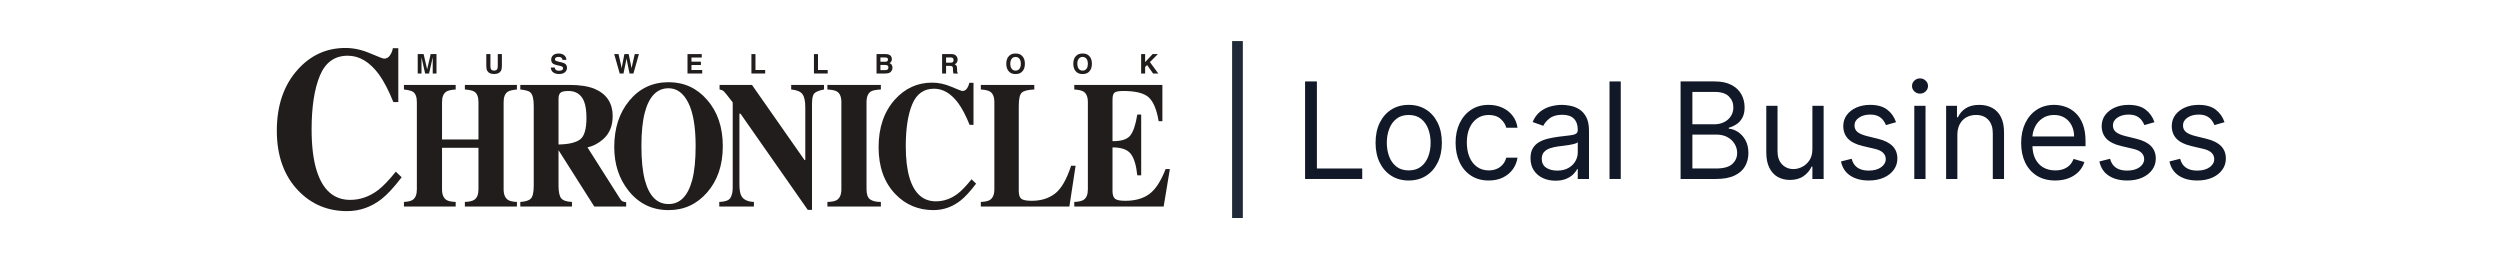 <svg width="620" height="64" viewBox="0 0 620 64" fill="none" xmlns="http://www.w3.org/2000/svg">
<g clip-path="url(#clip0_14052_10625)">
<path d="M91.786 13.218C93.856 14.101 95.01 14.543 95.247 14.543C95.863 14.543 96.357 14.264 96.728 13.706C97.1 13.148 97.333 12.563 97.428 11.949H98.779V25.307H97.546C96.378 22.407 95.187 20.12 93.971 18.447C91.698 15.361 89.126 13.818 86.253 13.818C83.001 13.818 80.692 15.468 79.328 18.768C77.962 22.068 77.28 26.498 77.28 32.056C77.28 36.146 77.682 39.511 78.487 42.151C79.986 47.097 82.773 49.569 86.845 49.569C89.339 49.569 91.659 48.751 93.806 47.115C95.037 46.167 96.489 44.652 98.163 42.569L99.609 43.963C97.713 46.455 96.045 48.258 94.607 49.373C92.047 51.362 89.203 52.357 86.074 52.357C81.286 52.357 77.271 50.684 74.032 47.338C70.445 43.638 68.651 38.656 68.651 32.39C68.651 26.181 70.366 21.152 73.795 17.304C77.019 13.697 80.969 11.894 85.647 11.894C87.669 11.894 89.716 12.335 91.786 13.218" fill="#211D1D"/>
<path d="M100.178 50.082C101.19 50.024 101.906 49.857 102.326 49.581C103.03 49.116 103.381 48.237 103.381 46.945V25.332C103.381 24.077 103.067 23.226 102.437 22.779C102.054 22.52 101.301 22.325 100.178 22.195V21.062H113.011V22.195C111.9 22.267 111.128 22.44 110.696 22.714C109.98 23.176 109.622 24.048 109.622 25.332V34.591H118.659V25.332C118.659 24.048 118.32 23.183 117.641 22.736C117.221 22.462 116.437 22.281 115.289 22.195V21.062H128.196V22.195C127.085 22.296 126.326 22.483 125.919 22.758C125.239 23.205 124.9 24.063 124.9 25.332V46.945C124.9 48.252 125.276 49.138 126.03 49.603C126.461 49.879 127.184 50.038 128.196 50.082V51.215H115.289V50.082C116.375 50.038 117.147 49.864 117.604 49.559C118.308 49.094 118.659 48.223 118.659 46.945V36.661H109.622V46.945C109.622 48.266 110.005 49.16 110.77 49.624C111.215 49.886 111.962 50.038 113.011 50.082V51.215H100.178V50.082" fill="#211D1D"/>
<path d="M143.839 34.602C144.907 33.825 145.441 32.028 145.441 29.21C145.441 27.482 145.237 26.116 144.83 25.114C144.126 23.415 142.842 22.565 140.978 22.565C139.965 22.565 139.302 22.714 138.987 23.012C138.672 23.31 138.515 23.8 138.515 24.482V35.833C140.997 35.789 142.771 35.379 143.839 34.602V34.602ZM129.034 50.082C130.317 50.009 131.194 49.726 131.663 49.232C132.132 48.738 132.367 47.663 132.367 46.008V26.269C132.367 24.55 132.089 23.43 131.534 22.91C131.163 22.563 130.33 22.325 129.034 22.195V21.062H141.237C143.768 21.062 145.817 21.374 147.385 21.999C150.422 23.262 151.941 25.535 151.941 28.818C151.941 31.244 151.146 33.153 149.555 34.548C148.34 35.594 147.053 36.262 145.695 36.552L153.755 49.254C153.964 49.603 154.186 49.831 154.421 49.94C154.655 50.049 154.946 50.118 155.292 50.147V51.215H147.378L138.53 37.271H138.515V46.008C138.515 47.576 138.737 48.633 139.181 49.178C139.626 49.722 140.515 50.024 141.848 50.082V51.215H129.034V50.082" fill="#211D1D"/>
<path d="M171.664 44.657C172.232 42.507 172.517 39.704 172.517 36.247C172.517 31.497 171.914 27.917 170.708 25.506C169.503 23.095 167.868 21.889 165.804 21.889C162.936 21.889 160.97 23.901 159.907 27.924C159.35 30.059 159.072 32.834 159.072 36.246C159.072 39.718 159.356 42.521 159.925 44.656C160.976 48.622 162.936 50.604 165.804 50.604C168.647 50.604 170.6 48.621 171.664 44.656V44.657ZM175.35 24.744C177.955 27.721 179.257 31.555 179.257 36.247C179.257 40.938 177.955 44.773 175.35 47.75C172.807 50.655 169.628 52.107 165.813 52.107C161.764 52.107 158.461 50.517 155.906 47.336C153.523 44.344 152.332 40.728 152.332 36.487C152.332 31.81 153.578 27.968 156.072 24.962C158.591 21.911 161.838 20.386 165.813 20.386C169.64 20.386 172.819 21.839 175.35 24.744" fill="#211D1D"/>
<path d="M178.379 50.081C179.786 50.037 180.694 49.722 181.101 49.133C181.508 48.545 181.712 47.677 181.712 46.53V25.397C180.551 23.872 179.835 22.975 179.564 22.706C179.292 22.437 178.922 22.267 178.453 22.194V21.061H186.49L199.527 39.702H199.712V26.595C199.712 25.084 199.478 24.006 199.012 23.359C198.545 22.713 197.612 22.325 196.212 22.194V21.061H204.36V22.194C203.175 22.425 202.381 22.735 201.981 23.125C201.579 23.515 201.379 24.388 201.379 25.745V52.042H200.323L183.638 28.185H183.379V45.68C183.379 47.052 183.539 48.023 183.86 48.592C184.366 49.512 185.403 50.008 186.971 50.081V51.214H178.379V50.081" fill="#211D1D"/>
<path d="M205.195 50.082C206.269 50.053 207.04 49.901 207.51 49.624C208.275 49.16 208.658 48.266 208.658 46.945V25.332C208.658 24.019 208.294 23.14 207.565 22.692C207.121 22.419 206.33 22.253 205.195 22.195V21.062H218.454V22.195C217.269 22.253 216.454 22.411 216.01 22.671C215.269 23.118 214.899 24.005 214.899 25.332V46.945C214.899 48.194 215.195 49.029 215.787 49.45C216.38 49.871 217.269 50.082 218.454 50.082V51.215H205.195V50.082Z" fill="#211D1D"/>
<path d="M235.965 21.529C237.582 22.219 238.483 22.564 238.669 22.564C239.15 22.564 239.536 22.346 239.826 21.91C240.116 21.474 240.298 21.017 240.372 20.538H241.428V30.974H240.465C239.552 28.708 238.622 26.921 237.672 25.614C235.896 23.203 233.886 21.997 231.642 21.997C229.102 21.997 227.298 23.287 226.231 25.865C225.164 28.443 224.632 31.903 224.632 36.246C224.632 39.441 224.946 42.07 225.574 44.133C226.746 47.996 228.923 49.928 232.105 49.928C234.053 49.928 235.865 49.289 237.543 48.011C238.504 47.27 239.638 46.086 240.946 44.459L242.076 45.549C240.595 47.495 239.292 48.904 238.169 49.775C236.168 51.329 233.946 52.106 231.502 52.106C227.761 52.106 224.625 50.799 222.095 48.185C219.292 45.295 217.891 41.402 217.891 36.507C217.891 31.656 219.23 27.727 221.909 24.72C224.428 21.903 227.514 20.494 231.169 20.494C232.749 20.494 234.347 20.839 235.965 21.529" fill="#211D1D"/>
<path d="M243.247 50.081C244.284 50.038 245.025 49.878 245.469 49.602C246.222 49.137 246.599 48.25 246.599 46.941V25.331C246.599 24.033 246.241 23.16 245.525 22.713C245.105 22.44 244.346 22.266 243.247 22.194V21.061H256.506V22.194C254.963 22.252 253.935 22.505 253.423 22.953C252.91 23.401 252.654 24.506 252.654 26.268V47.355C252.654 48.344 252.873 48.998 253.312 49.318C253.75 49.638 254.605 49.798 255.877 49.798C258.161 49.798 260.077 49.206 261.627 48.022C263.176 46.838 264.512 44.533 265.636 41.105H266.747L265.21 51.214H243.247V50.081" fill="#211D1D"/>
<path d="M266.421 51.214V50.081C267.507 50.038 268.279 49.864 268.736 49.559C269.44 49.094 269.792 48.222 269.792 46.944V25.331C269.792 24.033 269.427 23.161 268.699 22.713C268.279 22.44 267.52 22.266 266.421 22.194V21.061H288.273V30.059H287.347C286.866 27.183 286.048 25.215 284.894 24.155C283.739 23.095 281.637 22.565 278.588 22.565C277.428 22.565 276.69 22.706 276.375 22.99C276.06 23.273 275.903 23.836 275.903 24.678V35.005C278.063 35.034 279.526 34.573 280.292 33.622C281.057 32.67 281.644 30.931 282.051 28.404H283.014V43.48H282.051C281.78 40.939 281.227 39.148 280.393 38.11C279.56 37.072 278.063 36.552 275.903 36.552V47.358C275.903 48.303 276.11 48.946 276.523 49.286C276.937 49.628 277.786 49.799 279.07 49.799C281.489 49.799 283.465 49.247 284.995 48.143C286.526 47.039 287.884 44.969 289.07 41.934H290.125L288.588 51.215H266.421" fill="#211D1D"/>
<path d="M106.805 13.414H108.253V18.231H107.315V14.973C107.315 14.88 107.316 14.748 107.318 14.58C107.32 14.411 107.322 14.28 107.322 14.189L106.409 18.231H105.431L104.524 14.189C104.524 14.28 104.525 14.411 104.528 14.58C104.53 14.748 104.531 14.88 104.531 14.973V18.231H103.593V13.414H105.058L105.934 17.202L106.805 13.414Z" fill="#211D1D"/>
<path d="M120.602 13.414H121.625V16.373C121.625 16.703 121.663 16.945 121.742 17.097C121.863 17.368 122.128 17.503 122.536 17.503C122.942 17.503 123.206 17.368 123.328 17.097C123.405 16.945 123.445 16.703 123.445 16.373V13.414H124.468V16.375C124.468 16.887 124.388 17.286 124.23 17.571C123.934 18.094 123.369 18.355 122.536 18.355C121.703 18.355 121.138 18.094 120.84 17.571C120.681 17.286 120.602 16.887 120.602 16.375V13.414Z" fill="#211D1D"/>
<path d="M137.579 16.744C137.61 16.965 137.671 17.129 137.762 17.238C137.929 17.436 138.215 17.535 138.62 17.535C138.862 17.535 139.059 17.509 139.211 17.457C139.497 17.357 139.641 17.17 139.641 16.898C139.641 16.739 139.571 16.616 139.43 16.529C139.29 16.444 139.066 16.369 138.761 16.303L138.24 16.189C137.727 16.075 137.375 15.952 137.183 15.819C136.859 15.597 136.696 15.25 136.696 14.777C136.696 14.345 136.855 13.987 137.173 13.702C137.49 13.416 137.957 13.274 138.572 13.274C139.086 13.274 139.524 13.408 139.887 13.678C140.25 13.947 140.44 14.337 140.458 14.849H139.491C139.473 14.559 139.343 14.353 139.102 14.231C138.941 14.151 138.741 14.11 138.502 14.11C138.237 14.11 138.024 14.162 137.866 14.267C137.707 14.372 137.628 14.518 137.628 14.705C137.628 14.877 137.706 15.006 137.862 15.091C137.963 15.147 138.176 15.214 138.502 15.29L139.348 15.489C139.718 15.576 139.996 15.693 140.181 15.839C140.468 16.066 140.612 16.394 140.612 16.823C140.612 17.263 140.441 17.628 140.101 17.919C139.761 18.21 139.28 18.355 138.659 18.355C138.025 18.355 137.526 18.212 137.163 17.926C136.8 17.639 136.618 17.245 136.618 16.744H137.579Z" fill="#211D1D"/>
<path d="M153.392 13.414L154.028 16.173L154.166 16.941L154.305 16.189L154.85 13.414H155.912L156.484 16.173L156.63 16.941L156.779 16.202L157.421 13.414H158.446L157.091 18.231H156.127L155.546 15.415L155.376 14.483L155.206 15.415L154.624 18.231H153.689L152.323 13.414H153.392Z" fill="#211D1D"/>
<path d="M174.033 14.268H171.484V15.29H173.824V16.127H171.484V17.366H174.15V18.231H170.5V13.414H174.033V14.267" fill="#211D1D"/>
<path d="M186.353 13.414H187.359V17.365H189.765V18.23H186.353V13.413" fill="#211D1D"/>
<path d="M201.857 13.414H202.864V17.365H205.269V18.23H201.857V13.413" fill="#211D1D"/>
<path d="M218.344 16.111V17.395H219.514C219.723 17.395 219.886 17.367 220.002 17.31C220.213 17.205 220.318 17.005 220.318 16.709C220.318 16.458 220.216 16.286 220.011 16.192C219.897 16.14 219.737 16.113 219.53 16.111H218.344ZM218.344 14.251V15.313H219.515C219.725 15.313 219.894 15.274 220.025 15.194C220.155 15.114 220.22 14.973 220.22 14.771C220.22 14.546 220.134 14.398 219.961 14.326C219.813 14.276 219.623 14.251 219.393 14.251H218.344ZM220.96 13.927C221.108 14.132 221.181 14.377 221.181 14.663C221.181 14.957 221.107 15.193 220.958 15.372C220.875 15.472 220.753 15.564 220.591 15.646C220.836 15.736 221.022 15.877 221.147 16.071C221.272 16.265 221.335 16.5 221.335 16.777C221.335 17.063 221.263 17.319 221.12 17.545C221.029 17.695 220.916 17.822 220.779 17.924C220.625 18.042 220.444 18.122 220.235 18.166C220.026 18.21 219.799 18.231 219.554 18.231H217.384V13.414H219.712C220.299 13.423 220.715 13.594 220.96 13.927" fill="#211D1D"/>
<path d="M234.626 14.25V15.544H235.709C235.924 15.544 236.086 15.518 236.193 15.466C236.384 15.374 236.479 15.193 236.479 14.923C236.479 14.631 236.387 14.435 236.203 14.335C236.099 14.278 235.944 14.25 235.737 14.25H234.626ZM236.706 13.538C236.884 13.614 237.034 13.726 237.157 13.874C237.259 13.996 237.34 14.131 237.399 14.279C237.459 14.428 237.489 14.597 237.489 14.786C237.489 15.015 237.431 15.24 237.315 15.461C237.2 15.682 237.009 15.838 236.744 15.93C236.966 16.019 237.123 16.146 237.216 16.311C237.308 16.475 237.354 16.726 237.354 17.064V17.387C237.354 17.607 237.364 17.757 237.381 17.835C237.407 17.959 237.47 18.051 237.567 18.11V18.23H236.456C236.425 18.124 236.404 18.038 236.391 17.972C236.365 17.837 236.35 17.699 236.348 17.557L236.342 17.11C236.338 16.802 236.284 16.598 236.182 16.495C236.081 16.393 235.889 16.342 235.609 16.342H234.626V18.23H233.642V13.413H235.946C236.276 13.42 236.529 13.461 236.706 13.537" fill="#211D1D"/>
<path d="M252.817 17.071C253.051 16.777 253.168 16.359 253.168 15.816C253.168 15.276 253.051 14.858 252.817 14.563C252.582 14.268 252.266 14.12 251.868 14.12C251.469 14.12 251.15 14.267 250.913 14.561C250.676 14.855 250.557 15.274 250.557 15.816C250.557 16.359 250.676 16.777 250.913 17.071C251.15 17.365 251.469 17.512 251.868 17.512C252.266 17.512 252.582 17.365 252.817 17.071ZM253.446 17.803C253.082 18.178 252.556 18.365 251.868 18.365C251.179 18.365 250.653 18.178 250.289 17.803C249.801 17.343 249.557 16.681 249.557 15.816C249.557 14.934 249.801 14.271 250.289 13.829C250.653 13.454 251.179 13.267 251.868 13.267C252.556 13.267 253.082 13.454 253.446 13.829C253.932 14.271 254.175 14.934 254.175 15.816C254.175 16.681 253.932 17.343 253.446 17.803Z" fill="#211D1D"/>
<path d="M269.438 17.071C269.672 16.777 269.789 16.359 269.789 15.816C269.789 15.276 269.672 14.858 269.438 14.563C269.203 14.268 268.887 14.12 268.488 14.12C268.09 14.12 267.772 14.267 267.534 14.561C267.297 14.855 267.178 15.274 267.178 15.816C267.178 16.359 267.297 16.777 267.534 17.071C267.772 17.365 268.09 17.512 268.488 17.512C268.887 17.512 269.203 17.365 269.438 17.071ZM270.067 17.803C269.703 18.178 269.177 18.365 268.488 18.365C267.8 18.365 267.274 18.178 266.91 17.803C266.422 17.343 266.178 16.681 266.178 15.816C266.178 14.934 266.422 14.271 266.91 13.829C267.274 13.454 267.8 13.267 268.488 13.267C269.177 13.267 269.703 13.454 270.067 13.829C270.552 14.271 270.795 14.934 270.795 15.816C270.795 16.681 270.552 17.343 270.067 17.803Z" fill="#211D1D"/>
<path d="M283.002 13.414H283.992V15.398L285.853 13.414H287.154L285.177 15.395L287.255 18.23H285.961L284.477 16.128L283.992 16.619V18.23H283.002V13.413" fill="#211D1D"/>
</g>
<path d="M306.894 10.183L306.893 54.069" stroke="#1F2937" stroke-width="2.66"/>
<path d="M323.659 44.386V20.195H326.588V41.787H337.833V44.386H323.659Z" fill="#111827"/>
<path d="M349.361 44.764C347.723 44.764 346.286 44.374 345.05 43.594C343.822 42.815 342.861 41.724 342.168 40.322C341.483 38.921 341.14 37.283 341.14 35.409C341.14 33.519 341.483 31.869 342.168 30.46C342.861 29.05 343.822 27.956 345.05 27.176C346.286 26.396 347.723 26.007 349.361 26.007C350.999 26.007 352.432 26.396 353.661 27.176C354.897 27.956 355.858 29.05 356.543 30.46C357.236 31.869 357.582 33.519 357.582 35.409C357.582 37.283 357.236 38.921 356.543 40.322C355.858 41.724 354.897 42.815 353.661 43.594C352.432 44.374 350.999 44.764 349.361 44.764ZM349.361 42.26C350.605 42.26 351.629 41.941 352.432 41.303C353.236 40.665 353.83 39.826 354.216 38.787C354.602 37.748 354.795 36.621 354.795 35.409C354.795 34.196 354.602 33.066 354.216 32.019C353.83 30.972 353.236 30.125 352.432 29.479C351.629 28.834 350.605 28.511 349.361 28.511C348.117 28.511 347.093 28.834 346.29 29.479C345.487 30.125 344.893 30.972 344.507 32.019C344.121 33.066 343.928 34.196 343.928 35.409C343.928 36.621 344.121 37.748 344.507 38.787C344.893 39.826 345.487 40.665 346.29 41.303C347.093 41.941 348.117 42.26 349.361 42.26Z" fill="#111827"/>
<path d="M369.208 44.764C367.507 44.764 366.042 44.362 364.814 43.559C363.586 42.756 362.641 41.649 361.979 40.24C361.318 38.83 360.987 37.22 360.987 35.409C360.987 33.566 361.326 31.94 362.003 30.531C362.688 29.113 363.641 28.007 364.861 27.212C366.09 26.408 367.523 26.007 369.161 26.007C370.436 26.007 371.586 26.243 372.61 26.715C373.633 27.188 374.472 27.849 375.125 28.7C375.779 29.55 376.185 30.542 376.342 31.676H373.555C373.342 30.849 372.869 30.117 372.137 29.479C371.413 28.834 370.436 28.511 369.208 28.511C368.121 28.511 367.168 28.794 366.349 29.361C365.538 29.92 364.904 30.712 364.448 31.735C363.999 32.751 363.774 33.944 363.774 35.314C363.774 36.716 363.995 37.937 364.436 38.976C364.885 40.015 365.515 40.822 366.326 41.397C367.145 41.972 368.105 42.26 369.208 42.26C369.932 42.26 370.59 42.134 371.18 41.882C371.771 41.63 372.271 41.267 372.68 40.795C373.09 40.322 373.381 39.755 373.555 39.094H376.342C376.185 40.165 375.795 41.13 375.173 41.988C374.559 42.838 373.744 43.516 372.728 44.02C371.72 44.516 370.547 44.764 369.208 44.764Z" fill="#111827"/>
<path d="M385.756 44.811C384.606 44.811 383.563 44.594 382.626 44.161C381.689 43.72 380.945 43.086 380.393 42.26C379.842 41.425 379.567 40.417 379.567 39.236C379.567 38.196 379.771 37.354 380.181 36.708C380.59 36.054 381.138 35.543 381.823 35.173C382.508 34.803 383.264 34.527 384.091 34.346C384.925 34.157 385.764 34.007 386.606 33.897C387.709 33.755 388.603 33.649 389.288 33.578C389.981 33.499 390.485 33.369 390.8 33.188C391.122 33.007 391.284 32.692 391.284 32.243V32.149C391.284 30.983 390.965 30.078 390.327 29.432C389.697 28.786 388.74 28.464 387.457 28.464C386.126 28.464 385.083 28.755 384.327 29.338C383.571 29.92 383.039 30.542 382.732 31.204L380.086 30.259C380.559 29.157 381.189 28.298 381.976 27.684C382.772 27.062 383.638 26.629 384.575 26.385C385.52 26.133 386.449 26.007 387.362 26.007C387.945 26.007 388.614 26.078 389.37 26.219C390.134 26.353 390.87 26.633 391.579 27.058C392.296 27.483 392.89 28.125 393.363 28.983C393.835 29.842 394.071 30.991 394.071 32.432V44.386H391.284V41.929H391.142C390.953 42.323 390.638 42.744 390.197 43.193C389.756 43.642 389.17 44.023 388.437 44.338C387.705 44.653 386.811 44.811 385.756 44.811ZM386.181 42.307C387.284 42.307 388.213 42.09 388.969 41.657C389.733 41.224 390.307 40.665 390.693 39.98C391.087 39.295 391.284 38.574 391.284 37.818V35.267C391.166 35.409 390.906 35.539 390.504 35.657C390.111 35.767 389.654 35.865 389.134 35.952C388.622 36.031 388.122 36.102 387.634 36.165C387.154 36.22 386.764 36.267 386.465 36.306C385.74 36.401 385.063 36.554 384.433 36.767C383.811 36.972 383.307 37.283 382.921 37.7C382.543 38.11 382.354 38.669 382.354 39.377C382.354 40.346 382.713 41.078 383.429 41.575C384.154 42.063 385.071 42.307 386.181 42.307Z" fill="#111827"/>
<path d="M401.947 20.195V44.386H399.159V20.195H401.947Z" fill="#111827"/>
<path d="M416.785 44.386V20.195H425.242C426.927 20.195 428.317 20.487 429.412 21.07C430.506 21.644 431.321 22.42 431.857 23.396C432.392 24.365 432.66 25.44 432.66 26.621C432.66 27.66 432.475 28.519 432.105 29.196C431.743 29.873 431.262 30.409 430.664 30.802C430.073 31.196 429.432 31.487 428.739 31.676V31.913C429.479 31.96 430.223 32.22 430.971 32.692C431.719 33.165 432.345 33.842 432.849 34.724C433.353 35.606 433.605 36.684 433.605 37.96C433.605 39.173 433.329 40.263 432.778 41.232C432.227 42.2 431.357 42.968 430.168 43.535C428.979 44.102 427.431 44.386 425.526 44.386H416.785ZM419.714 41.787H425.526C427.439 41.787 428.798 41.417 429.601 40.677C430.412 39.929 430.817 39.023 430.817 37.96C430.817 37.141 430.609 36.385 430.191 35.692C429.774 34.992 429.18 34.432 428.408 34.015C427.636 33.59 426.723 33.377 425.668 33.377H419.714V41.787ZM419.714 30.826H425.148C426.03 30.826 426.825 30.653 427.534 30.306C428.25 29.96 428.817 29.471 429.235 28.841C429.66 28.212 429.872 27.471 429.872 26.621C429.872 25.558 429.502 24.656 428.762 23.916C428.022 23.168 426.849 22.794 425.242 22.794H419.714V30.826Z" fill="#111827"/>
<path d="M449.474 36.968V26.243H452.261V44.386H449.474V41.315H449.285C448.86 42.236 448.198 43.019 447.301 43.665C446.403 44.303 445.269 44.622 443.899 44.622C442.765 44.622 441.757 44.374 440.875 43.878C439.993 43.374 439.3 42.618 438.796 41.61C438.292 40.594 438.04 39.315 438.04 37.771V26.243H440.828V37.582C440.828 38.905 441.198 39.96 441.938 40.748C442.686 41.535 443.639 41.929 444.796 41.929C445.489 41.929 446.194 41.752 446.911 41.397C447.635 41.043 448.242 40.5 448.73 39.767C449.226 39.035 449.474 38.102 449.474 36.968Z" fill="#111827"/>
<path d="M470.218 30.306L467.714 31.015C467.557 30.598 467.324 30.192 467.017 29.798C466.718 29.397 466.308 29.066 465.789 28.806C465.269 28.546 464.604 28.416 463.793 28.416C462.682 28.416 461.757 28.672 461.017 29.184C460.285 29.688 459.918 30.33 459.918 31.109C459.918 31.802 460.17 32.35 460.674 32.751C461.178 33.153 461.966 33.487 463.037 33.755L465.73 34.417C467.352 34.81 468.561 35.413 469.356 36.224C470.151 37.027 470.549 38.062 470.549 39.33C470.549 40.37 470.25 41.299 469.651 42.118C469.061 42.937 468.234 43.583 467.171 44.055C466.108 44.527 464.871 44.764 463.462 44.764C461.611 44.764 460.08 44.362 458.867 43.559C457.654 42.756 456.887 41.582 456.564 40.039L459.21 39.377C459.462 40.354 459.938 41.086 460.639 41.575C461.348 42.063 462.273 42.307 463.415 42.307C464.714 42.307 465.745 42.031 466.509 41.48C467.281 40.921 467.667 40.252 467.667 39.472C467.667 38.842 467.446 38.315 467.005 37.889C466.564 37.456 465.887 37.133 464.974 36.921L461.95 36.212C460.288 35.818 459.068 35.208 458.288 34.381C457.517 33.547 457.131 32.503 457.131 31.251C457.131 30.227 457.418 29.322 457.993 28.534C458.576 27.747 459.367 27.129 460.367 26.68C461.375 26.231 462.517 26.007 463.793 26.007C465.588 26.007 466.997 26.401 468.021 27.188C469.053 27.975 469.785 29.015 470.218 30.306Z" fill="#111827"/>
<path d="M474.745 44.386V26.243H477.532V44.386H474.745ZM476.162 23.219C475.619 23.219 475.15 23.034 474.757 22.664C474.371 22.294 474.178 21.849 474.178 21.329C474.178 20.81 474.371 20.365 474.757 19.995C475.15 19.625 475.619 19.439 476.162 19.439C476.706 19.439 477.17 19.625 477.556 19.995C477.95 20.365 478.147 20.81 478.147 21.329C478.147 21.849 477.95 22.294 477.556 22.664C477.17 23.034 476.706 23.219 476.162 23.219Z" fill="#111827"/>
<path d="M485.426 33.472V44.386H482.638V26.243H485.331V29.078H485.567C485.993 28.157 486.638 27.416 487.504 26.857C488.371 26.29 489.489 26.007 490.859 26.007C492.087 26.007 493.162 26.259 494.084 26.763C495.005 27.259 495.721 28.015 496.233 29.03C496.745 30.038 497.001 31.314 497.001 32.858V44.386H494.213V33.047C494.213 31.621 493.843 30.511 493.103 29.716C492.363 28.912 491.347 28.511 490.056 28.511C489.166 28.511 488.371 28.704 487.67 29.09C486.977 29.475 486.43 30.038 486.028 30.779C485.626 31.519 485.426 32.416 485.426 33.472Z" fill="#111827"/>
<path d="M509.702 44.764C507.953 44.764 506.445 44.378 505.178 43.606C503.918 42.827 502.945 41.74 502.26 40.346C501.583 38.944 501.244 37.314 501.244 35.456C501.244 33.598 501.583 31.96 502.26 30.542C502.945 29.117 503.898 28.007 505.119 27.212C506.347 26.408 507.78 26.007 509.418 26.007C510.363 26.007 511.296 26.164 512.217 26.479C513.139 26.794 513.977 27.306 514.733 28.015C515.489 28.715 516.092 29.645 516.54 30.802C516.989 31.96 517.214 33.385 517.214 35.078V36.259H503.229V33.85H514.379C514.379 32.826 514.174 31.913 513.765 31.109C513.363 30.306 512.788 29.672 512.04 29.208C511.3 28.743 510.426 28.511 509.418 28.511C508.308 28.511 507.347 28.786 506.536 29.338C505.733 29.881 505.115 30.59 504.682 31.464C504.248 32.338 504.032 33.275 504.032 34.275V35.881C504.032 37.251 504.268 38.413 504.741 39.366C505.221 40.311 505.886 41.031 506.737 41.527C507.587 42.016 508.575 42.26 509.702 42.26C510.434 42.26 511.095 42.157 511.686 41.953C512.284 41.74 512.8 41.425 513.233 41.008C513.666 40.582 514.001 40.055 514.237 39.425L516.93 40.181C516.647 41.094 516.17 41.897 515.501 42.59C514.832 43.275 514.005 43.811 513.021 44.197C512.036 44.575 510.93 44.764 509.702 44.764Z" fill="#111827"/>
<path d="M534.305 30.306L531.801 31.015C531.644 30.598 531.411 30.192 531.104 29.798C530.805 29.397 530.396 29.066 529.876 28.806C529.356 28.546 528.691 28.416 527.88 28.416C526.769 28.416 525.844 28.672 525.104 29.184C524.372 29.688 524.005 30.33 524.005 31.109C524.005 31.802 524.257 32.35 524.761 32.751C525.265 33.153 526.053 33.487 527.124 33.755L529.817 34.417C531.439 34.81 532.648 35.413 533.443 36.224C534.238 37.027 534.636 38.062 534.636 39.33C534.636 40.37 534.337 41.299 533.738 42.118C533.148 42.937 532.321 43.583 531.258 44.055C530.195 44.527 528.958 44.764 527.549 44.764C525.698 44.764 524.167 44.362 522.954 43.559C521.742 42.756 520.974 41.582 520.651 40.039L523.297 39.377C523.549 40.354 524.025 41.086 524.726 41.575C525.435 42.063 526.36 42.307 527.502 42.307C528.801 42.307 529.832 42.031 530.596 41.48C531.368 40.921 531.754 40.252 531.754 39.472C531.754 38.842 531.533 38.315 531.092 37.889C530.651 37.456 529.974 37.133 529.061 36.921L526.037 36.212C524.376 35.818 523.155 35.208 522.375 34.381C521.604 33.547 521.218 32.503 521.218 31.251C521.218 30.227 521.505 29.322 522.08 28.534C522.663 27.747 523.454 27.129 524.454 26.68C525.462 26.231 526.604 26.007 527.88 26.007C529.675 26.007 531.085 26.401 532.108 27.188C533.14 27.975 533.872 29.015 534.305 30.306Z" fill="#111827"/>
<path d="M551.683 30.306L549.179 31.015C549.021 30.598 548.789 30.192 548.482 29.798C548.183 29.397 547.773 29.066 547.254 28.806C546.734 28.546 546.069 28.416 545.258 28.416C544.147 28.416 543.222 28.672 542.482 29.184C541.749 29.688 541.383 30.33 541.383 31.109C541.383 31.802 541.635 32.35 542.139 32.751C542.643 33.153 543.431 33.487 544.502 33.755L547.195 34.417C548.817 34.81 550.025 35.413 550.821 36.224C551.616 37.027 552.014 38.062 552.014 39.33C552.014 40.37 551.715 41.299 551.116 42.118C550.526 42.937 549.699 43.583 548.636 44.055C547.573 44.527 546.336 44.764 544.927 44.764C543.076 44.764 541.545 44.362 540.332 43.559C539.119 42.756 538.352 41.582 538.029 40.039L540.675 39.377C540.927 40.354 541.403 41.086 542.104 41.575C542.813 42.063 543.738 42.307 544.88 42.307C546.179 42.307 547.21 42.031 547.974 41.48C548.746 40.921 549.132 40.252 549.132 39.472C549.132 38.842 548.911 38.315 548.47 37.889C548.029 37.456 547.352 37.133 546.439 36.921L543.415 36.212C541.753 35.818 540.533 35.208 539.753 34.381C538.982 33.547 538.596 32.503 538.596 31.251C538.596 30.227 538.883 29.322 539.458 28.534C540.041 27.747 540.832 27.129 541.832 26.68C542.84 26.231 543.982 26.007 545.258 26.007C547.053 26.007 548.462 26.401 549.486 27.188C550.518 27.975 551.25 29.015 551.683 30.306Z" fill="#111827"/>
<defs>
<clipPath id="clip0_14052_10625">
<rect width="221.477" height="40.464" fill="white" transform="translate(68.651 11.894)"/>
</clipPath>
</defs>
</svg>
